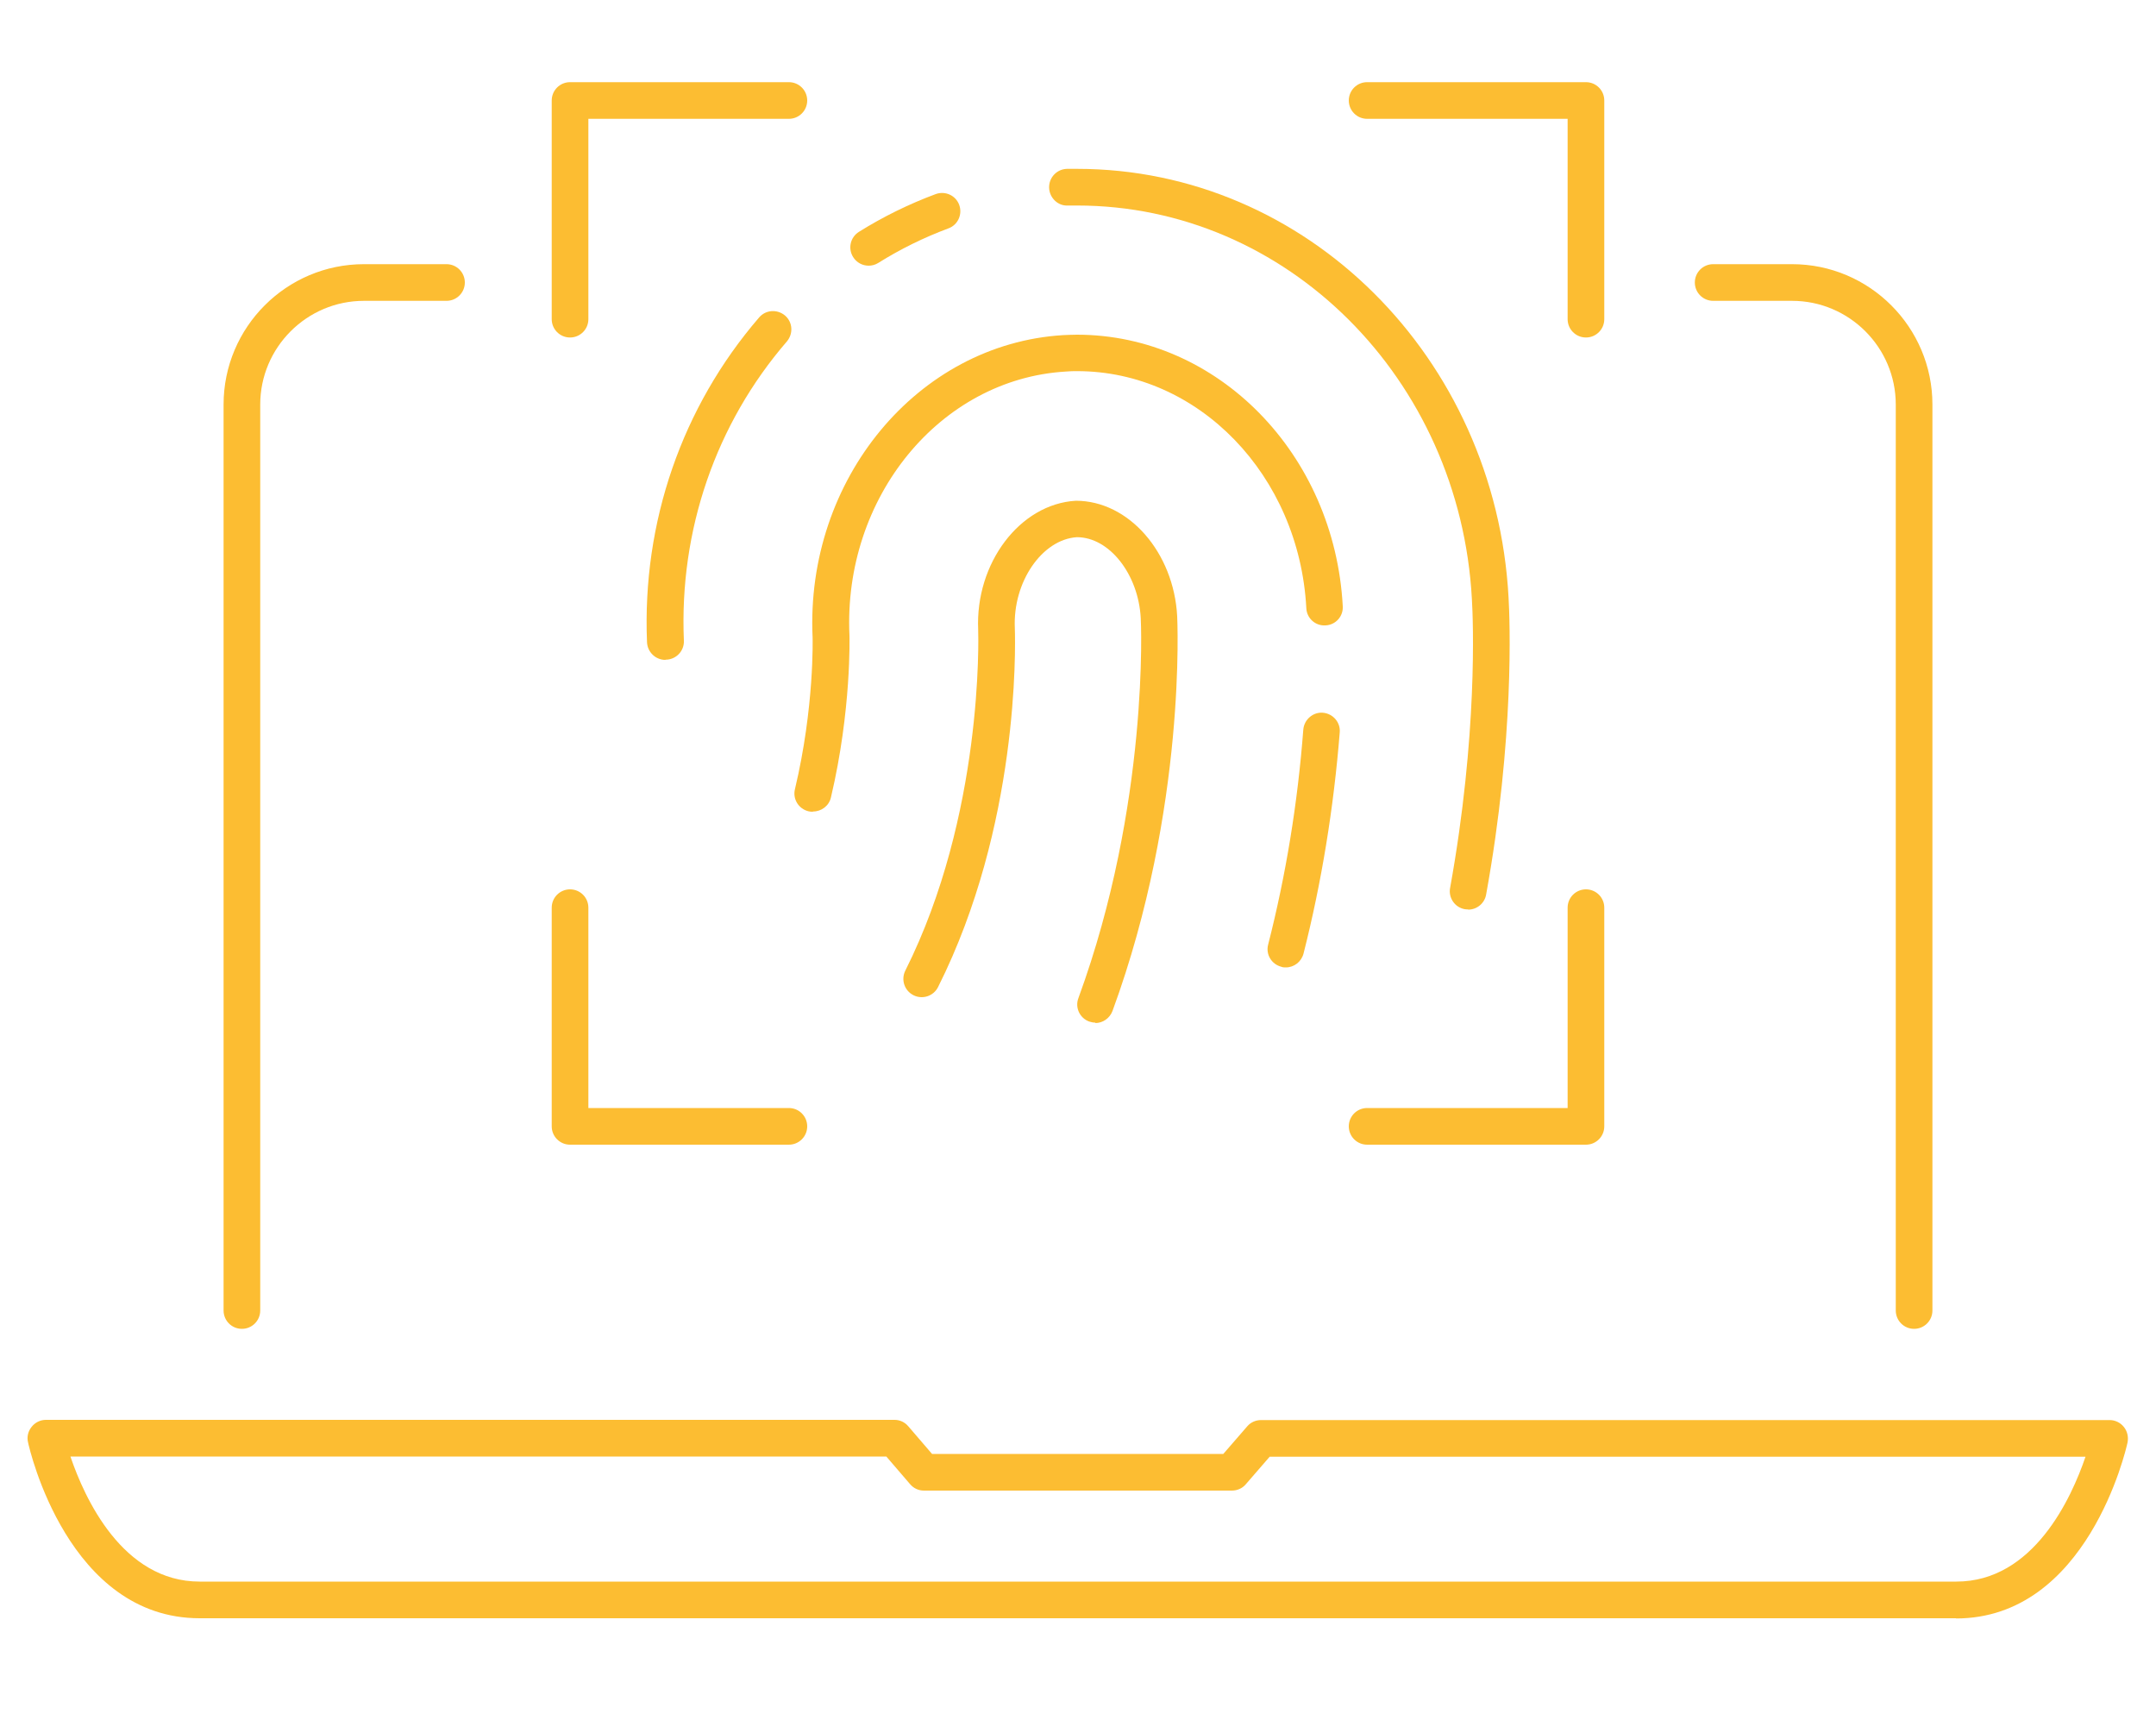<?xml version="1.0" encoding="UTF-8"?><svg id="Layer_1" xmlns="http://www.w3.org/2000/svg" viewBox="0 0 100 79.47"><defs><style>.cls-1{fill:#fcbd32;}</style></defs><g><g><path class="cls-1" d="M88.78,61.62c-.47,0-.85-.38-.85-.85V18.76c0-2.65-2.16-4.81-4.81-4.81h-3.66c-.47,0-.85-.38-.85-.85s.38-.85,.85-.85h3.66c3.59,0,6.51,2.92,6.51,6.51V60.77c0,.47-.38,.85-.85,.85Z"/><path class="cls-1" d="M11.22,61.62c-.47,0-.85-.38-.85-.85V18.76c0-3.59,2.92-6.51,6.51-6.51h3.83c.47,0,.85,.38,.85,.85s-.38,.85-.85,.85h-3.83c-2.65,0-4.81,2.16-4.81,4.81V60.77c0,.47-.38,.85-.85,.85Z"/></g><path class="cls-1" d="M90.74,75.04H9.26c-6.09,0-7.89-7.82-7.96-8.16-.06-.25,0-.51,.17-.72,.16-.2,.4-.32,.66-.32H41.49c.25,0,.48,.11,.64,.3l1.1,1.28h13.51l1.11-1.28c.16-.19,.4-.29,.64-.29h39.36c.26,0,.5,.12,.66,.32,.16,.2,.22,.46,.17,.72-.07,.33-1.87,8.16-7.96,8.16ZM3.27,67.55c.65,1.91,2.41,5.79,5.99,5.79H90.74c3.58,0,5.34-3.88,5.99-5.79H58.89l-1.11,1.28c-.16,.19-.4,.29-.64,.29h-14.29c-.25,0-.48-.11-.64-.3l-1.1-1.28H3.27Z"/></g><g><path class="cls-1" d="M26.44,15.65c-.47,0-.85-.38-.85-.85V4.66c0-.47,.38-.85,.85-.85h10.15c.47,0,.85,.38,.85,.85s-.38,.85-.85,.85h-9.3V14.8c0,.47-.38,.85-.85,.85Z"/><path class="cls-1" d="M73.56,15.65c-.47,0-.85-.38-.85-.85V5.51h-9.3c-.47,0-.85-.38-.85-.85s.38-.85,.85-.85h10.15c.47,0,.85,.38,.85,.85V14.8c0,.47-.38,.85-.85,.85Z"/><g><path class="cls-1" d="M73.56,53.08h-10.15c-.47,0-.85-.38-.85-.85s.38-.85,.85-.85h9.3v-9.29c0-.47,.38-.85,.85-.85s.85,.38,.85,.85v10.14c0,.47-.38,.85-.85,.85Z"/><path class="cls-1" d="M36.59,53.08h-10.15c-.47,0-.85-.38-.85-.85v-10.14c0-.47,.38-.85,.85-.85s.85,.38,.85,.85v9.29h9.3c.47,0,.85,.38,.85,.85s-.38,.85-.85,.85Z"/></g></g><g><path class="cls-1" d="M50.81,47.42c-.1,0-.2-.02-.29-.05-.44-.16-.67-.65-.5-1.09,3.3-9.01,2.9-17.54,2.89-17.62-.11-2.04-1.46-3.75-2.96-3.75-1.61,.1-2.98,2.07-2.88,4.22,.03,.93,.19,9.17-3.56,16.64-.21,.42-.72,.59-1.14,.38-.42-.21-.59-.72-.38-1.14,3.62-7.22,3.39-15.47,3.38-15.81-.14-3.08,1.93-5.83,4.53-5.98h0c2.46,0,4.54,2.4,4.7,5.35,0,.05,.46,8.88-3,18.31-.13,.34-.45,.56-.8,.56Z"/><path class="cls-1" d="M68.09,42.17c-.05,0-.1,0-.15-.01-.46-.08-.77-.53-.68-.99,1.28-7.08,1.07-12.39,1.01-13.38-.55-10.24-8.6-18.26-18.31-18.26-.14,0-.28,0-.43,0-.46,.03-.86-.36-.87-.83-.01-.47,.36-.86,.83-.87,.16,0,.31,0,.47,0,10.62,0,19.4,8.73,20.01,19.87,.06,1.02,.28,6.51-1.04,13.78-.07,.41-.43,.7-.83,.7Z"/><path class="cls-1" d="M40.29,12.32c-.28,0-.56-.14-.72-.4-.25-.4-.13-.92,.27-1.17,1.12-.7,2.32-1.29,3.56-1.75,.44-.16,.93,.06,1.09,.5,.16,.44-.06,.93-.5,1.09-1.13,.42-2.23,.96-3.25,1.6-.14,.09-.3,.13-.45,.13Z"/><path class="cls-1" d="M30.86,30.6c-.45,0-.83-.36-.85-.82-.23-5.56,1.62-10.91,5.2-15.06,.31-.36,.84-.39,1.2-.09,.36,.31,.39,.84,.09,1.2-3.3,3.82-5,8.75-4.78,13.88,.02,.47-.35,.86-.81,.88-.01,0-.02,0-.04,0Z"/><path class="cls-1" d="M59.64,44.86c-.07,0-.14,0-.21-.03-.46-.12-.73-.58-.61-1.03,.82-3.21,1.37-6.56,1.63-9.97,.04-.47,.46-.82,.91-.78,.47,.04,.82,.45,.78,.91-.28,3.5-.84,6.95-1.68,10.26-.1,.38-.44,.64-.82,.64Z"/><path class="cls-1" d="M37.7,37.64c-.07,0-.13,0-.2-.02-.46-.11-.74-.57-.63-1.02,.91-3.82,.82-7.01,.82-7.04-.34-7.32,4.87-13.61,11.62-14.02,.25-.01,.44-.02,.64-.02,6.53,0,11.95,5.53,12.33,12.59,.03,.47-.33,.87-.8,.89-.47,.03-.87-.33-.89-.8-.33-6.16-5-10.99-10.63-10.99-.17,0-.33,0-.54,.02-5.82,.35-10.32,5.84-10.02,12.24,0,.02,.1,3.45-.86,7.51-.09,.39-.44,.65-.83,.65Z"/></g></svg>